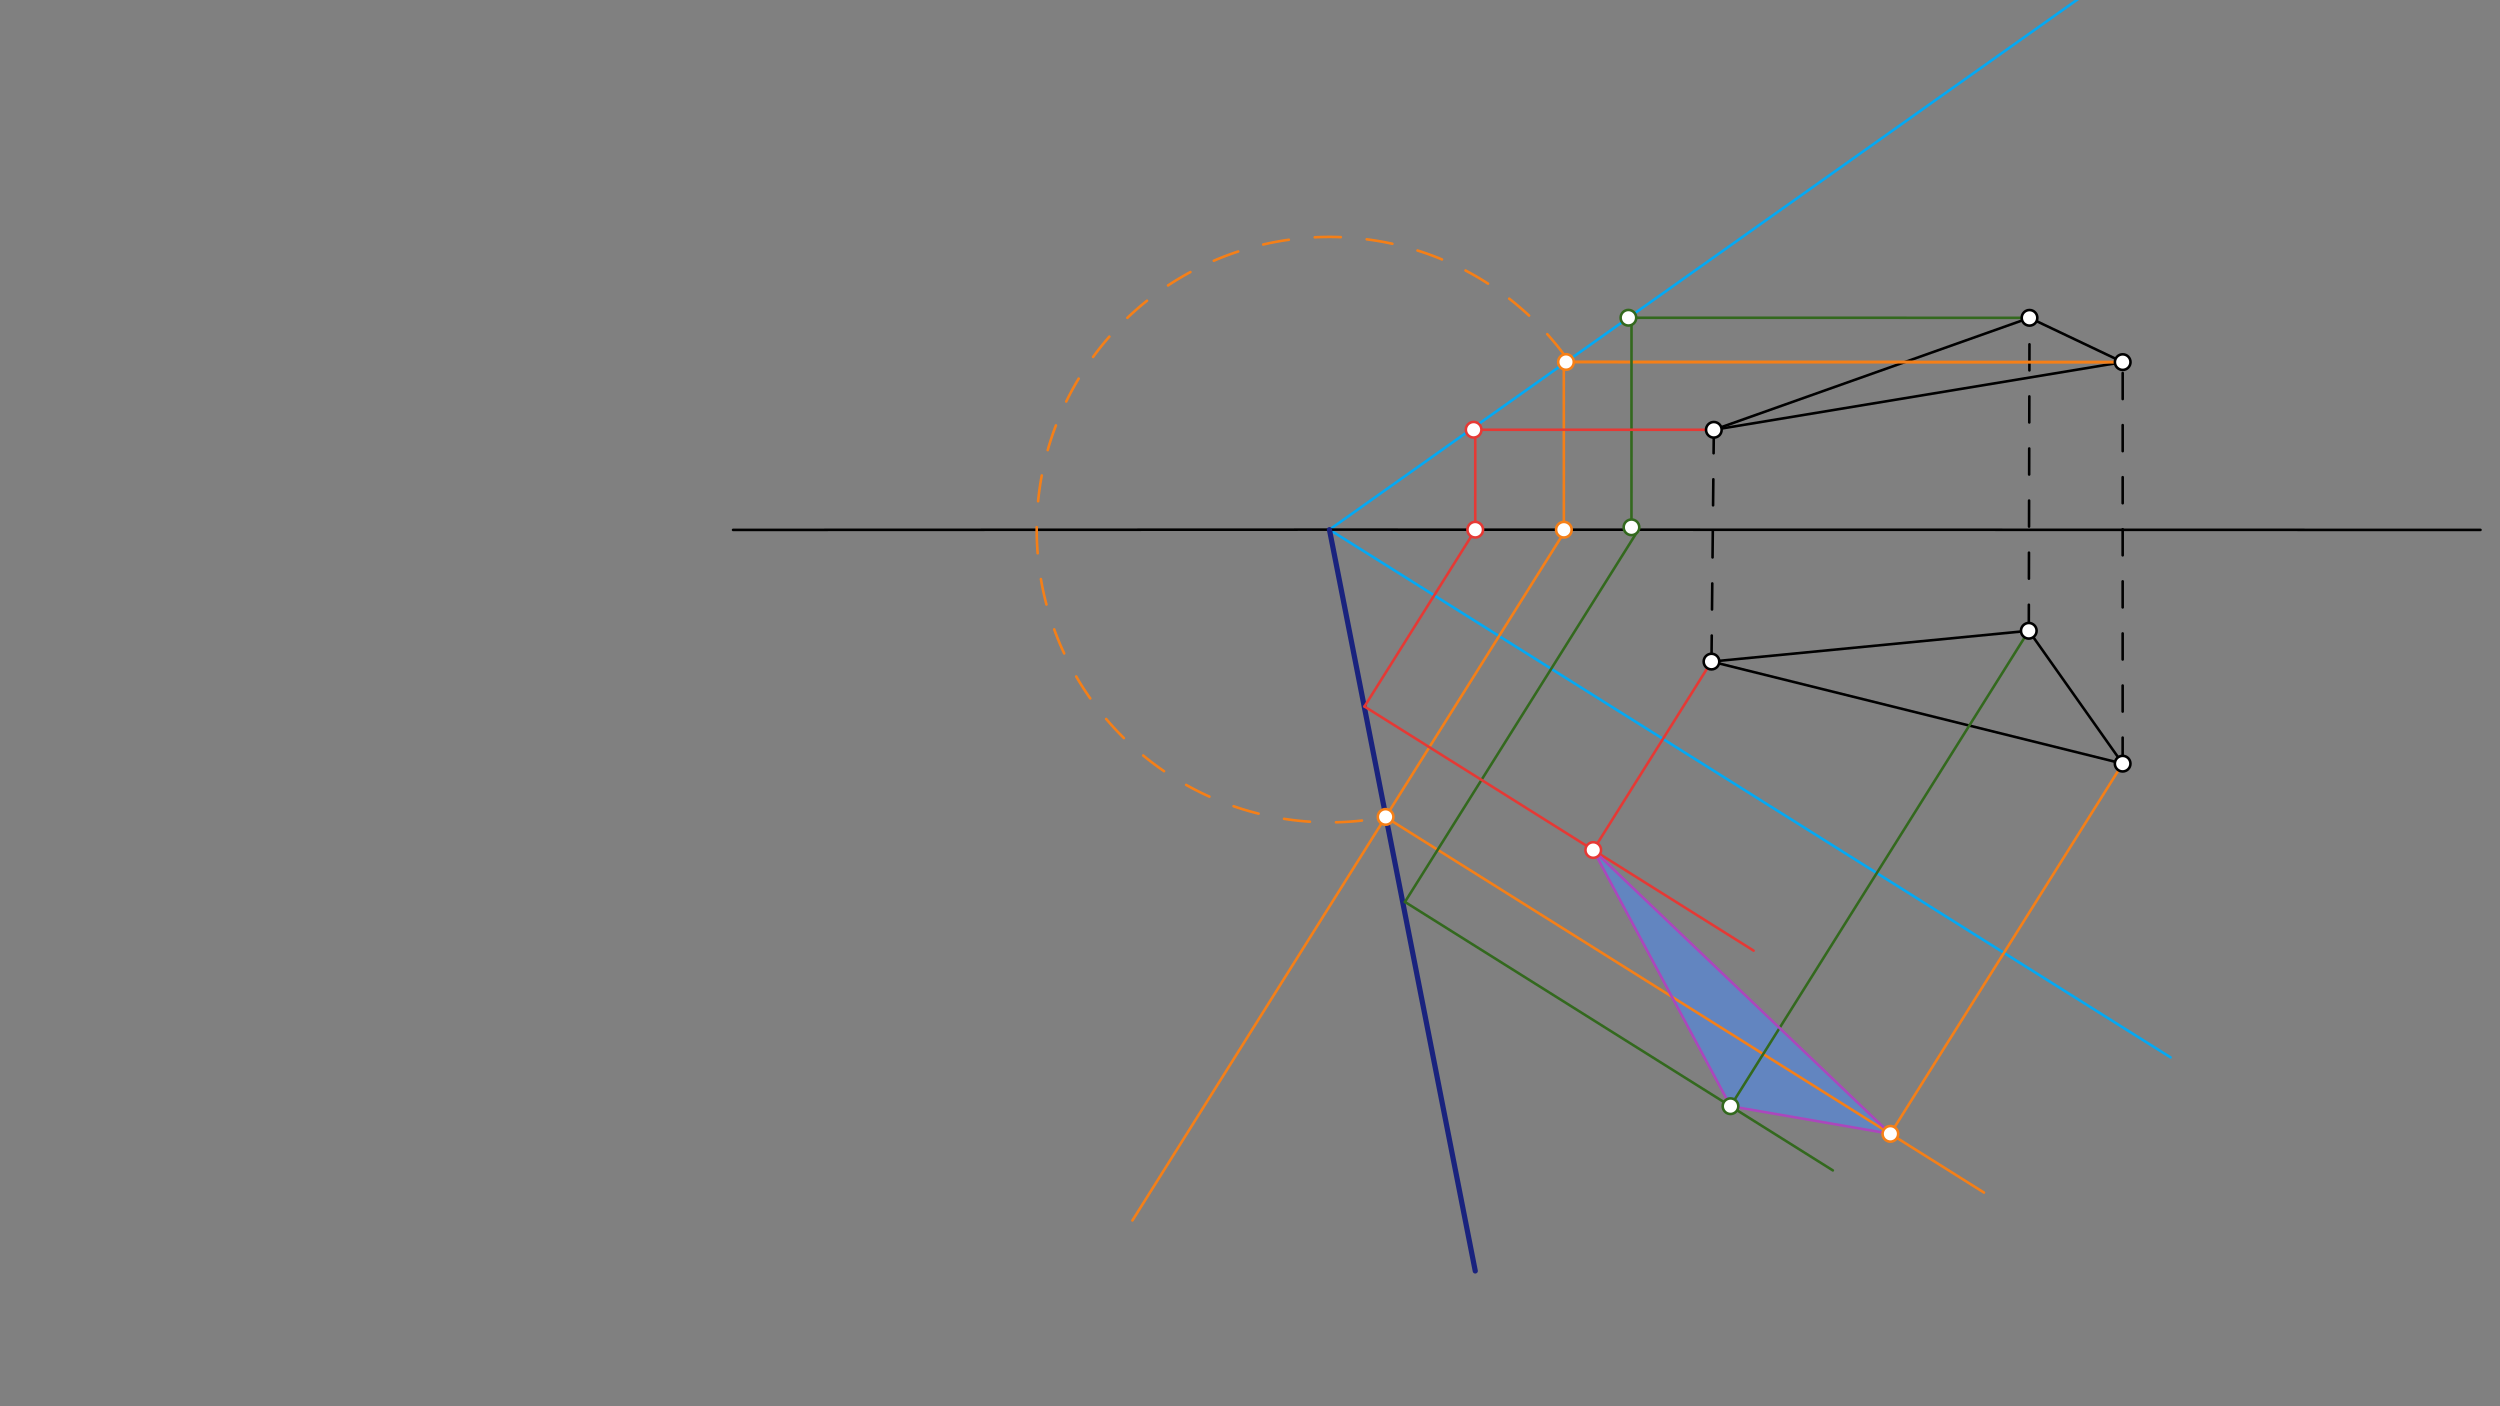 <svg xmlns="http://www.w3.org/2000/svg" class="svg--1it" height="100%" preserveAspectRatio="xMidYMid meet" viewBox="0 0 960 540" width="100%"><rect x="0" y="0" width="960" height="540" fill="#808080" stroke="none"/><defs><marker id="marker-arrow" markerHeight="16" markerUnits="userSpaceOnUse" markerWidth="24" orient="auto-start-reverse" refX="24" refY="4" viewBox="0 0 24 8"><path d="M 0 0 L 24 4 L 0 8 z" stroke="inherit"></path></marker></defs><g class="aux-layer--1FB"></g><g class="main-layer--3Vd"><g class="element--2qn"><g fill="#448aff" opacity="0.5"><path d="M 611.804 326.408 L 664.511 424.78 L 725.904 435.395 L 611.804 326.408 Z" stroke="none"></path></g></g><g class="element--2qn"><line stroke="#03A9F4" stroke-dasharray="none" stroke-linecap="round" stroke-width="1" x1="510.502" x2="835.5" y1="203.386" y2="-26.953"></line></g><g class="element--2qn"><line stroke="#03A9F4" stroke-dasharray="none" stroke-linecap="round" stroke-width="1" x1="510.502" x2="833.5" y1="203.386" y2="406.047"></line></g><g class="element--2qn"><line stroke="#000000" stroke-dasharray="none" stroke-linecap="round" stroke-width="1" x1="657.208" x2="779.056" y1="254.044" y2="242.219"></line></g><g class="element--2qn"><line stroke="#000000" stroke-dasharray="none" stroke-linecap="round" stroke-width="1" x1="779.056" x2="815.096" y1="242.219" y2="293.242"></line></g><g class="element--2qn"><line stroke="#000000" stroke-dasharray="none" stroke-linecap="round" stroke-width="1" x1="815.096" x2="657.208" y1="293.242" y2="254.044"></line></g><g class="element--2qn"><line stroke="#000000" stroke-dasharray="none" stroke-linecap="round" stroke-width="1" x1="510.502" x2="952.5" y1="203.386" y2="203.484"></line></g><g class="element--2qn"><line stroke="#000000" stroke-dasharray="none" stroke-linecap="round" stroke-width="1" x1="510.502" x2="281.5" y1="203.386" y2="203.484"></line></g><g class="element--2qn"><line stroke="#000000" stroke-dasharray="10" stroke-linecap="round" stroke-width="1" x1="779.056" x2="779.335" y1="242.219" y2="122.046"></line></g><g class="element--2qn"><line stroke="#000000" stroke-dasharray="10" stroke-linecap="round" stroke-width="1" x1="657.208" x2="658.113" y1="254.044" y2="165.043"></line></g><g class="element--2qn"><line stroke="#000000" stroke-dasharray="none" stroke-linecap="round" stroke-width="1" x1="658.113" x2="779.335" y1="165.043" y2="122.046"></line></g><g class="element--2qn"><line stroke="#000000" stroke-dasharray="10" stroke-linecap="round" stroke-width="1" x1="815.096" x2="815.114" y1="293.242" y2="139.051"></line></g><g class="element--2qn"><line stroke="#000000" stroke-dasharray="none" stroke-linecap="round" stroke-width="1" x1="658.113" x2="815.114" y1="165.043" y2="139.051"></line></g><g class="element--2qn"><line stroke="#000000" stroke-dasharray="none" stroke-linecap="round" stroke-width="1" x1="815.114" x2="779.335" y1="139.051" y2="122.046"></line></g><g class="element--2qn"><line stroke="#F57F17" stroke-dasharray="none" stroke-linecap="round" stroke-width="1" x1="815.114" x2="599.45" y1="139.051" y2="139.003"></line></g><g class="element--2qn"><line stroke="#F57F17" stroke-dasharray="none" stroke-linecap="round" stroke-width="1" x1="815.114" x2="602.778" y1="139.051" y2="139.004"></line></g><g class="element--2qn"><line stroke="#F57F17" stroke-dasharray="none" stroke-linecap="round" stroke-width="1" x1="600.5" x2="600.528" y1="138.047" y2="203.406"></line></g><g class="element--2qn"><line stroke="#F57F17" stroke-dasharray="none" stroke-linecap="round" stroke-width="1" x1="601.5" x2="434.847" y1="203.047" y2="468.656"></line></g><g class="element--2qn"><path d="M 600.5 136.047 A 112.402 112.402 0 1 0 532.235 313.667" fill="none" stroke="#F57F17" stroke-dasharray="10" stroke-linecap="round" stroke-width="1"></path></g><g class="element--2qn"><line stroke="#1A237E" stroke-dasharray="none" stroke-linecap="round" stroke-width="2" x1="510.502" x2="566.5" y1="203.386" y2="488.047"></line></g><g class="element--2qn"><line stroke="#F57F17" stroke-dasharray="none" stroke-linecap="round" stroke-width="1" x1="532.5" x2="761.84" y1="314.047" y2="457.943"></line></g><g class="element--2qn"><line stroke="#F57F17" stroke-dasharray="none" stroke-linecap="round" stroke-width="1" x1="815.096" x2="725.904" y1="293.242" y2="435.395"></line></g><g class="element--2qn"><line stroke="#33691E" stroke-dasharray="none" stroke-linecap="round" stroke-width="1" x1="779.335" x2="624.108" y1="122.046" y2="122.012"></line></g><g class="element--2qn"><line stroke="#33691E" stroke-dasharray="none" stroke-linecap="round" stroke-width="1" x1="626.5" x2="626.482" y1="121.484" y2="202.484"></line></g><g class="element--2qn"><line stroke="#33691E" stroke-dasharray="none" stroke-linecap="round" stroke-width="1" x1="628.218" x2="539.495" y1="204.935" y2="346.34"></line></g><g class="element--2qn"><line stroke="#33691E" stroke-dasharray="none" stroke-linecap="round" stroke-width="1" x1="539.495" x2="703.806" y1="346.34" y2="449.435"></line></g><g class="element--2qn"><line stroke="#33691E" stroke-dasharray="none" stroke-linecap="round" stroke-width="1" x1="779.056" x2="664.511" y1="242.219" y2="424.78"></line></g><g class="element--2qn"><line stroke="#E53935" stroke-dasharray="none" stroke-linecap="round" stroke-width="1" x1="658.113" x2="565.875" y1="165.043" y2="165.022"></line></g><g class="element--2qn"><line stroke="#E53935" stroke-dasharray="none" stroke-linecap="round" stroke-width="1" x1="566.5" x2="566.491" y1="163.484" y2="203.398"></line></g><g class="element--2qn"><line stroke="#E53935" stroke-dasharray="none" stroke-linecap="round" stroke-width="1" x1="566.5" x2="523.957" y1="203.484" y2="271.289"></line></g><g class="element--2qn"><line stroke="#E53935" stroke-dasharray="none" stroke-linecap="round" stroke-width="1" x1="523.957" x2="673.384" y1="271.289" y2="365.045"></line></g><g class="element--2qn"><line stroke="#E53935" stroke-dasharray="none" stroke-linecap="round" stroke-width="1" x1="657.208" x2="611.804" y1="254.044" y2="326.408"></line></g><g class="element--2qn"><line stroke="#AB47BC" stroke-dasharray="none" stroke-linecap="round" stroke-width="1" x1="611.804" x2="664.511" y1="326.408" y2="424.78"></line></g><g class="element--2qn"><line stroke="#AB47BC" stroke-dasharray="none" stroke-linecap="round" stroke-width="1" x1="664.511" x2="725.904" y1="424.78" y2="435.395"></line></g><g class="element--2qn"><line stroke="#AB47BC" stroke-dasharray="none" stroke-linecap="round" stroke-width="1" x1="611.804" x2="725.904" y1="326.408" y2="435.395"></line></g><g class="element--2qn"><circle cx="657.208" cy="254.044" r="3" stroke="#000000" stroke-width="1" fill="#ffffff"></circle>}</g><g class="element--2qn"><circle cx="779.056" cy="242.219" r="3" stroke="#000000" stroke-width="1" fill="#ffffff"></circle>}</g><g class="element--2qn"><circle cx="815.096" cy="293.242" r="3" stroke="#000000" stroke-width="1" fill="#ffffff"></circle>}</g><g class="element--2qn"><circle cx="658.113" cy="165.043" r="3" stroke="#000000" stroke-width="1" fill="#ffffff"></circle>}</g><g class="element--2qn"><circle cx="779.335" cy="122.046" r="3" stroke="#000000" stroke-width="1" fill="#ffffff"></circle>}</g><g class="element--2qn"><circle cx="815.114" cy="139.051" r="3" stroke="#000000" stroke-width="1" fill="#ffffff"></circle>}</g><g class="element--2qn"><circle cx="601.342" cy="139.004" r="3" stroke="#F57F17" stroke-width="1" fill="#ffffff"></circle>}</g><g class="element--2qn"><circle cx="600.528" cy="203.406" r="3" stroke="#F57F17" stroke-width="1" fill="#ffffff"></circle>}</g><g class="element--2qn"><circle cx="532.073" cy="313.698" r="3" stroke="#F57F17" stroke-width="1" fill="#ffffff"></circle>}</g><g class="element--2qn"><circle cx="725.904" cy="435.395" r="3" stroke="#F57F17" stroke-width="1" fill="#ffffff"></circle>}</g><g class="element--2qn"><circle cx="625.316" cy="122.012" r="3" stroke="#33691E" stroke-width="1" fill="#ffffff"></circle>}</g><g class="element--2qn"><circle cx="626.482" cy="202.484" r="3" stroke="#33691E" stroke-width="1" fill="#ffffff"></circle>}</g><g class="element--2qn"><circle cx="664.511" cy="424.78" r="3" stroke="#33691E" stroke-width="1" fill="#ffffff"></circle>}</g><g class="element--2qn"><circle cx="565.875" cy="165.022" r="3" stroke="#E53935" stroke-width="1" fill="#ffffff"></circle>}</g><g class="element--2qn"><circle cx="566.491" cy="203.398" r="3" stroke="#E53935" stroke-width="1" fill="#ffffff"></circle>}</g><g class="element--2qn"><circle cx="611.804" cy="326.408" r="3" stroke="#E53935" stroke-width="1" fill="#ffffff"></circle>}</g></g><g class="snaps-layer--2PT"></g><g class="temp-layer--rAP"></g></svg>